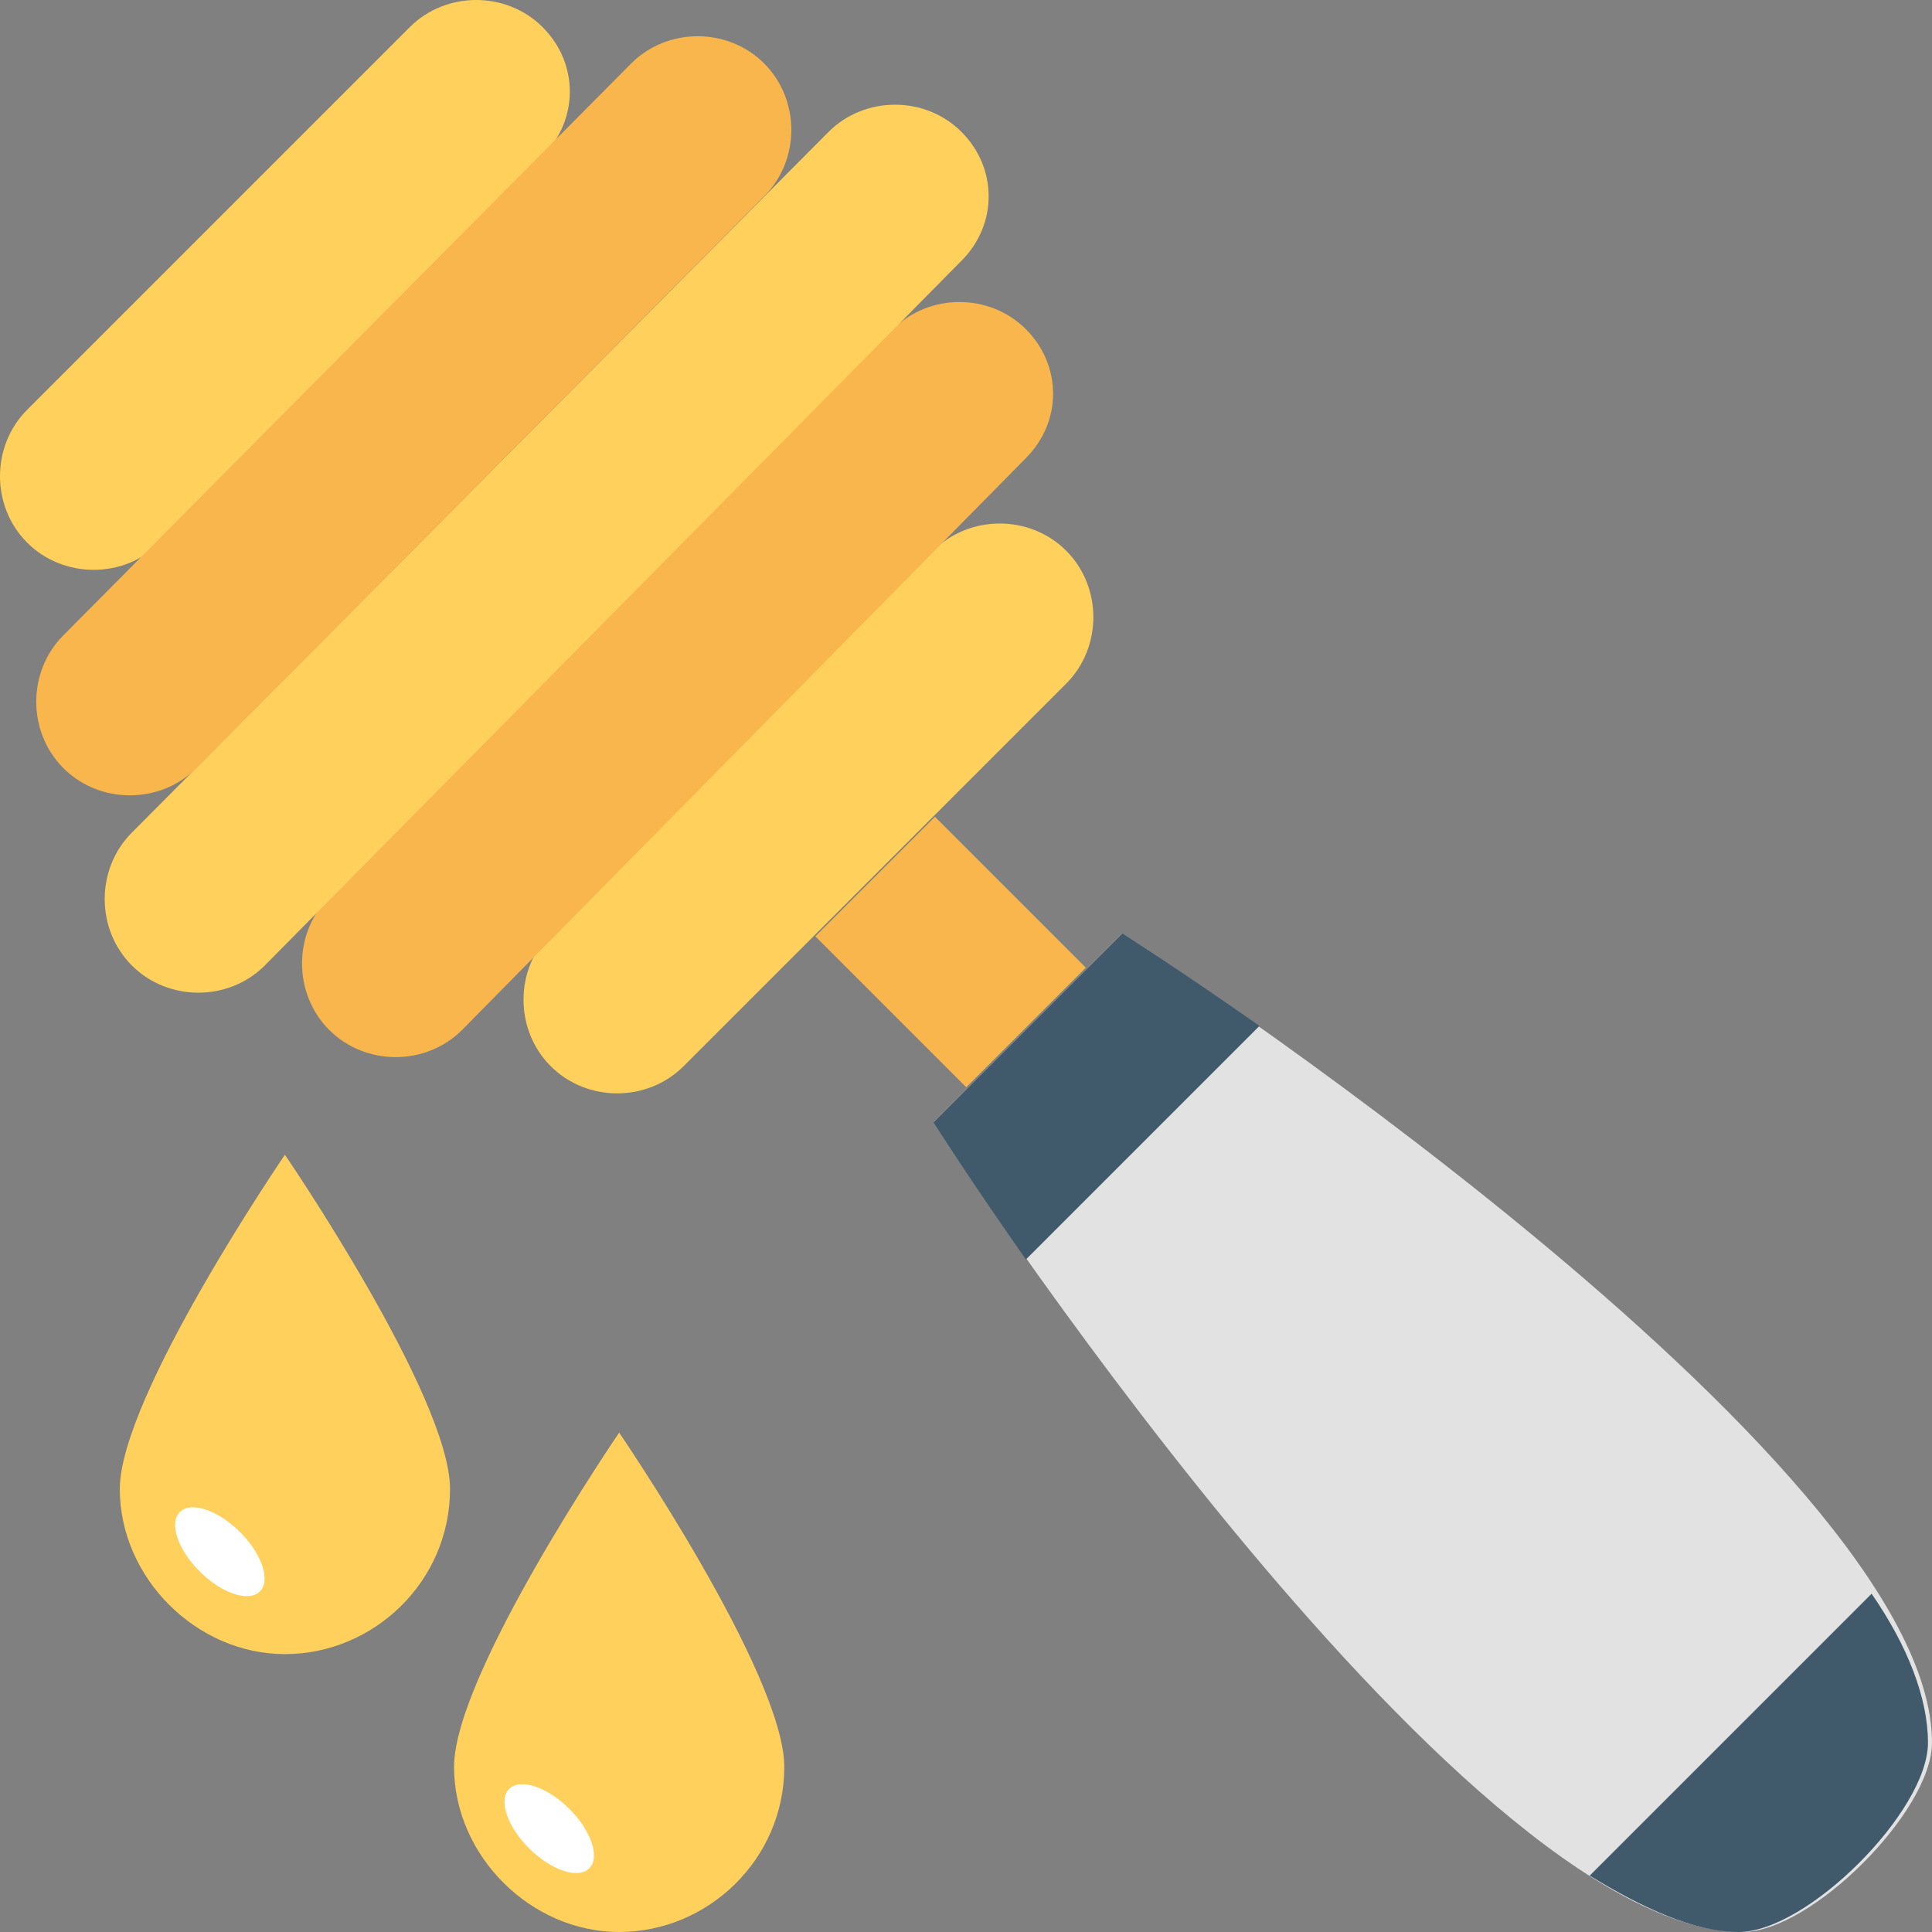 <?xml version="1.0" encoding="iso-8859-1"?>
<!-- Generator: Adobe Illustrator 19.0.0, SVG Export Plug-In . SVG Version: 6.00 Build 0)  -->
<svg version="1.1" id="Layer_1" xmlns="http://www.w3.org/2000/svg" xmlns:xlink="http://www.w3.org/1999/xlink" x="0px" y="0px"
	 viewBox="0 0 501.29 501.29" style="enable-background:new 0 0 501.29 501.29;" xml:space="preserve">
<rect x="0" y="0" width="501.29" height="501.29" fill="#808080" stroke="none"/>
<g>
	<path style="fill:#FFD15C;" d="M276.637,142.89c-9.404-9.404-25.078-9.404-34.482,0l-99.265,99.265
		c-9.404,9.404-9.404,25.078,0,34.482s25.078,9.404,34.482,0l99.265-99.265C286.041,167.967,286.041,152.294,276.637,142.89z"/>
	<path style="fill:#FFD15C;" d="M140.8,7.053c-9.404-9.404-25.078-9.404-34.482,0L7.053,106.318c-9.404,9.404-9.404,25.078,0,34.482
		s25.078,9.404,34.482,0L140.8,40.49C150.204,31.086,150.204,16.457,140.8,7.053z"/>
</g>
<path style="fill:#F8B64C;" d="M266.188,85.42L266.188,85.42c-9.404-9.404-25.078-9.404-34.482,0L85.42,232.751
	c-9.404,9.404-9.404,25.078,0,34.482c9.404,9.404,25.078,9.404,34.482,0l146.286-148.376
	C275.592,109.453,275.592,94.825,266.188,85.42z"/>
<path style="fill:#FFD15C;" d="M249.469,34.22c-9.404-9.404-25.078-9.404-34.482,0L34.22,216.033
	c-9.404,9.404-9.404,25.078,0,34.482s25.078,9.404,34.482,0L249.469,67.657C258.873,58.253,258.873,43.625,249.469,34.22z"/>
<g>
	<path style="fill:#F8B64C;" d="M198.269,16.457c-9.404-9.404-25.078-9.404-34.482,0L16.457,164.833
		c-9.404,9.404-9.404,25.078,0,34.482s25.078,9.404,34.482,0L198.269,50.939C207.673,41.535,207.673,25.861,198.269,16.457z"/>
	
		<rect x="224.649" y="219.328" transform="matrix(-0.707 0.707 -0.707 -0.707 595.626 247.319)" style="fill:#F8B64C;" width="43.885" height="55.379"/>
</g>
<path style="fill:#E2E2E2;" d="M291.265,242.155l-49.11,49.11c0,0,135.837,210.024,210.025,210.024
	c17.763,0,49.11-31.347,49.11-49.11C501.29,377.992,291.265,242.155,291.265,242.155z"/>
<g>
	<path style="fill:#40596B;" d="M326.792,266.188c-20.898-14.629-35.527-24.033-35.527-24.033l-49.11,49.11
		c0,0,9.404,14.629,24.033,35.527L326.792,266.188z"/>
	<path style="fill:#40596B;" d="M412.473,486.661c13.584,8.359,27.167,14.629,38.661,14.629c17.763,0,49.11-31.347,49.11-49.11
		c0-11.494-5.224-25.078-14.629-38.661L412.473,486.661z"/>
</g>
<path style="fill:#FFD15C;" d="M116.767,386.351c0,24.033-19.853,42.841-42.841,42.841s-42.841-19.853-42.841-42.841
	c0-24.033,42.841-86.727,42.841-86.727S116.767,362.318,116.767,386.351z"/>
<ellipse transform="matrix(-0.711 -0.703 0.703 -0.711 -185.375 729.093)" style="fill:#FFFFFF;" cx="57.166" cy="402.648" rx="14.629" ry="7.314"/>
<path style="fill:#FFD15C;" d="M203.494,458.449c0,24.033-19.853,42.841-42.841,42.841s-42.841-19.853-42.841-42.841
	c0-24.033,42.841-86.727,42.841-86.727S203.494,434.416,203.494,458.449z"/>
<ellipse transform="matrix(-0.711 -0.703 0.703 -0.711 -89.617 912.11)" style="fill:#FFFFFF;" cx="142.662" cy="474.474" rx="14.629" ry="7.314"/>
<g>
</g>
<g>
</g>
<g>
</g>
<g>
</g>
<g>
</g>
<g>
</g>
<g>
</g>
<g>
</g>
<g>
</g>
<g>
</g>
<g>
</g>
<g>
</g>
<g>
</g>
<g>
</g>
<g>
</g>
</svg>
